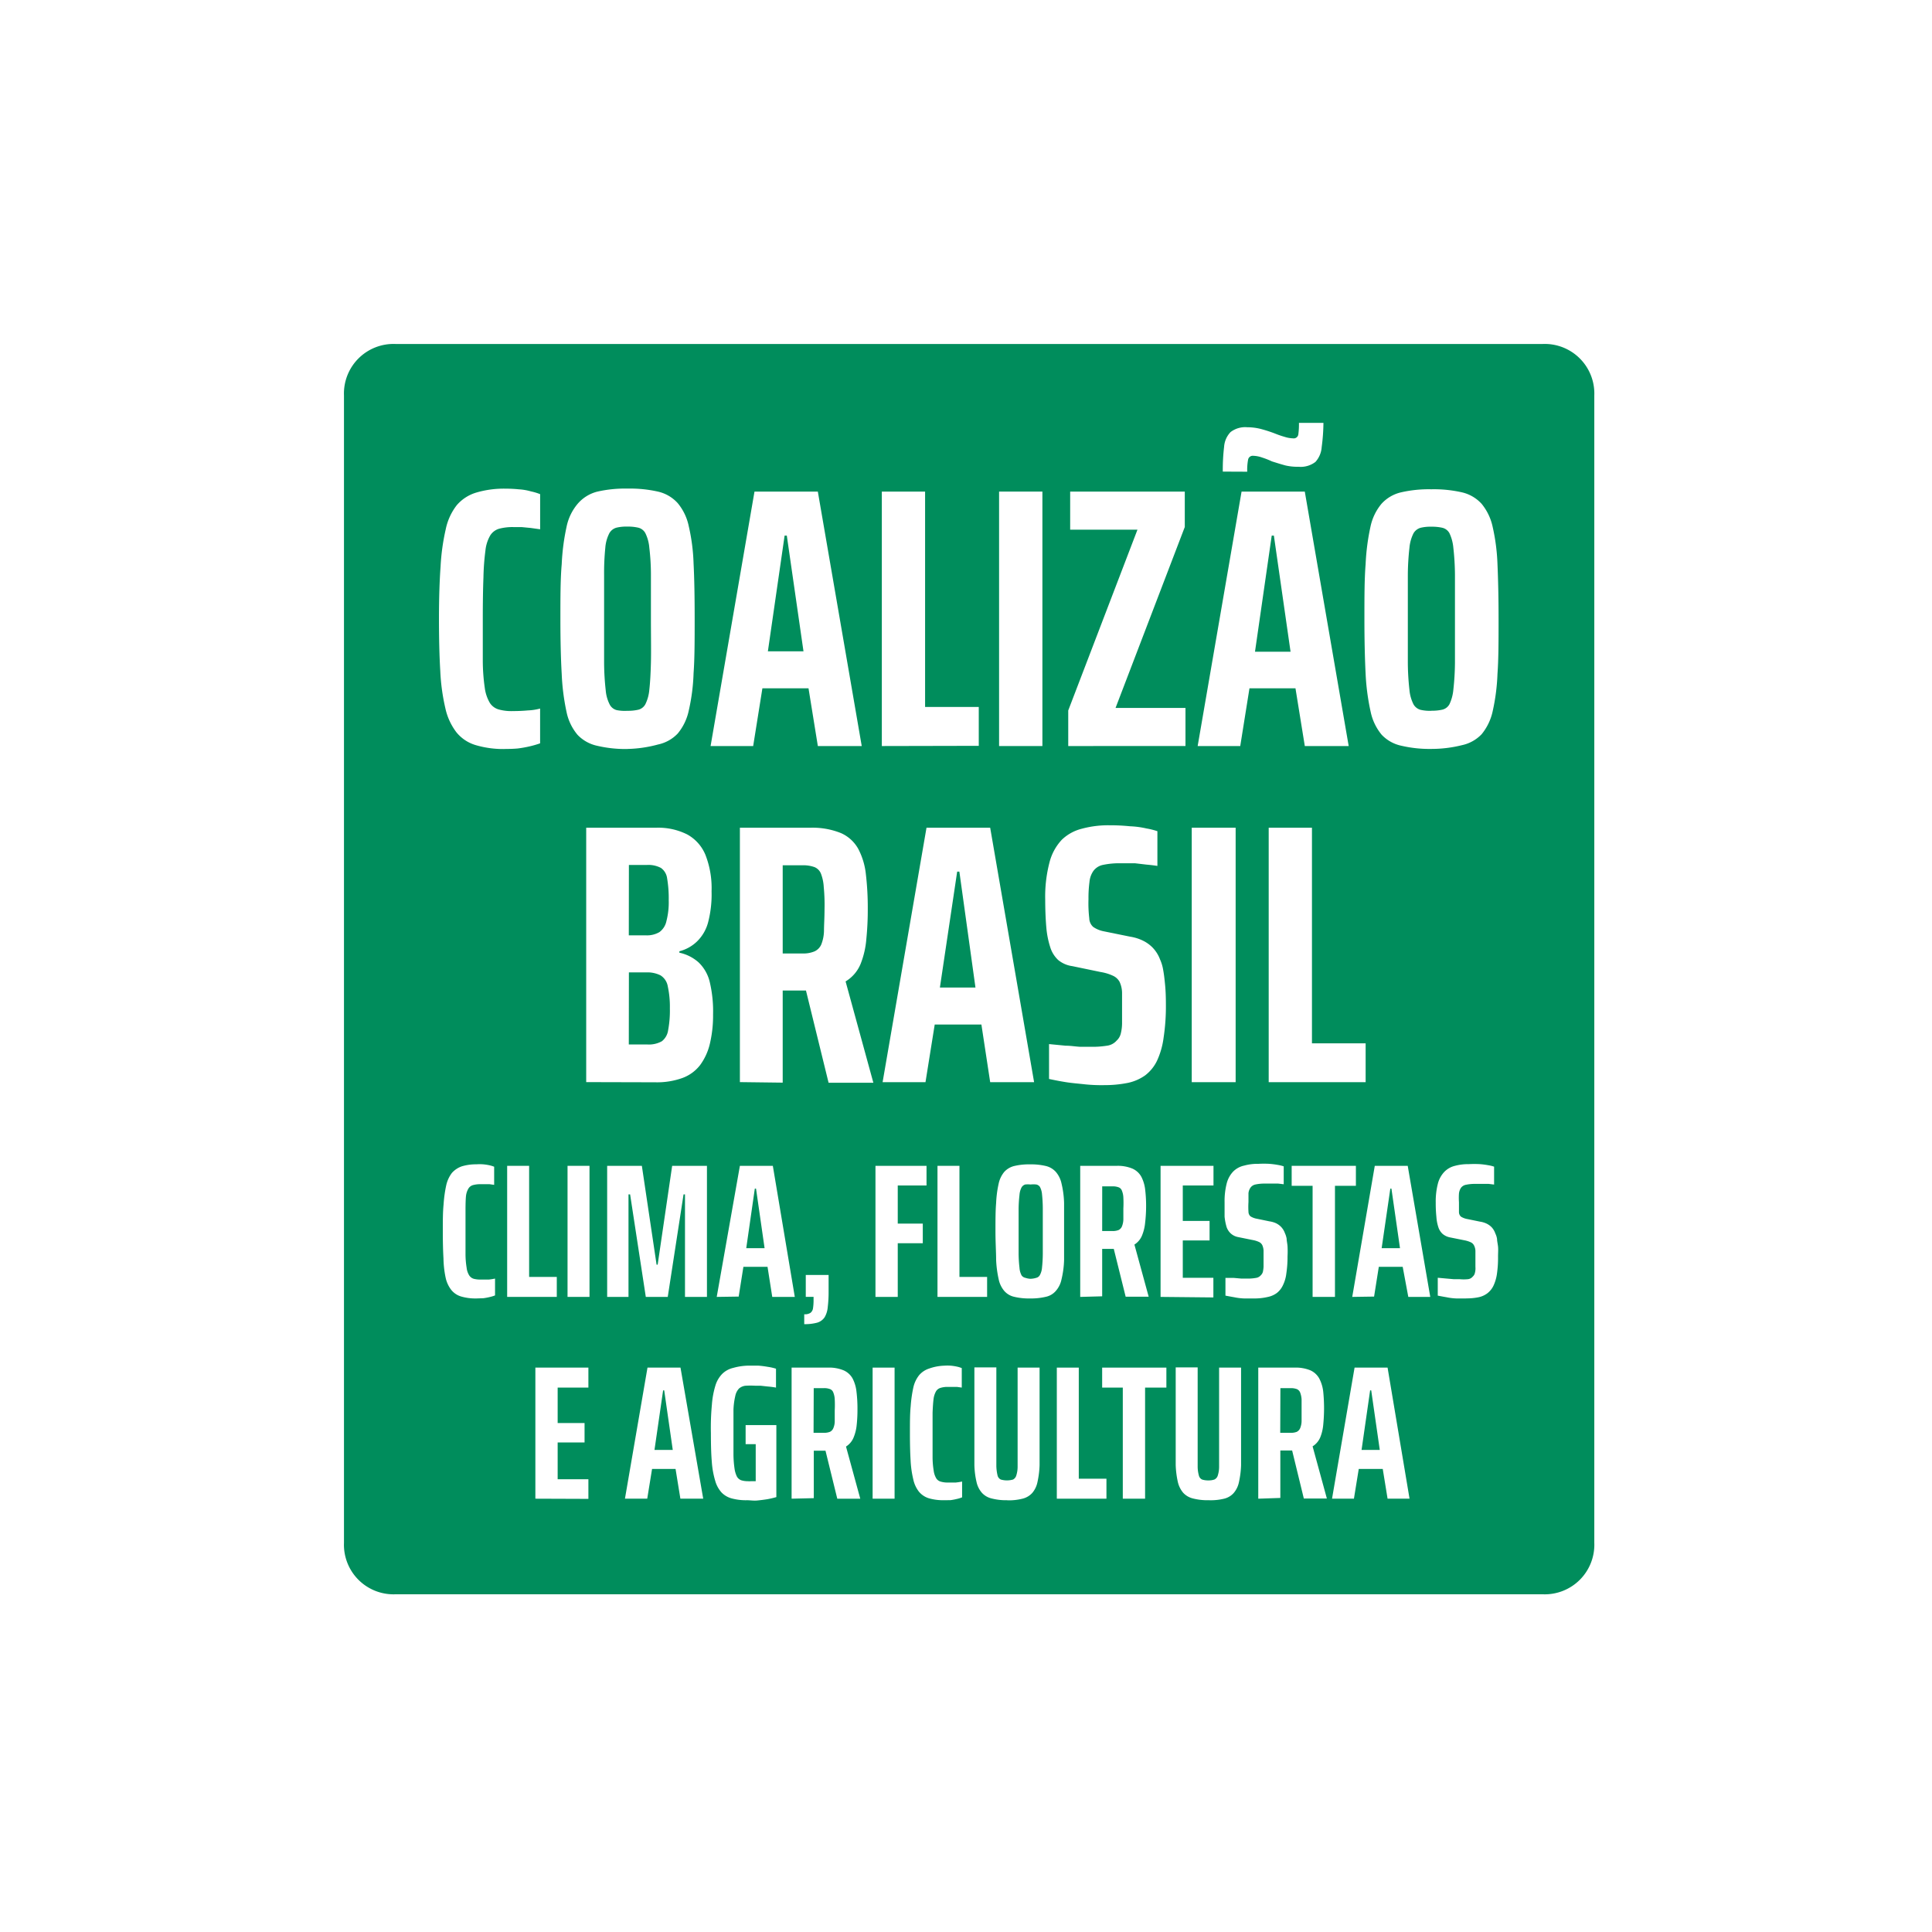 <?xml version="1.0" encoding="UTF-8"?> <svg xmlns="http://www.w3.org/2000/svg" xmlns:xlink="http://www.w3.org/1999/xlink" width="120" height="120" viewBox="0 0 120 120"><defs><clipPath id="clip-path"><rect id="Retângulo_31643" data-name="Retângulo 31643" width="84.386" height="84.386" fill="none"></rect></clipPath></defs><g id="Coalizão_Brasil_Clima" data-name="Coalizão Brasil Clima" transform="translate(15765 13263)"><rect id="Retângulo_31645" data-name="Retângulo 31645" width="120" height="120" transform="translate(-15765 -13263)" fill="#fff"></rect><g id="coalizao" transform="translate(-15747 -13245)"><g id="Grupo_3276" data-name="Grupo 3276" clip-path="url(#clip-path)"><path id="Caminho_8281" data-name="Caminho 8281" d="M7.229,2A5.08,5.08,0,0,0,2,7.229v71.2a5.08,5.08,0,0,0,5.23,5.23h71.2a5.08,5.08,0,0,0,5.23-5.23V7.229A5.08,5.08,0,0,0,78.428,2Z" transform="translate(-0.635 -0.635)" fill="#008d5c"></path><path id="Caminho_8282" data-name="Caminho 8282" d="M7.229,2A5.08,5.08,0,0,0,2,7.229v71.2a5.08,5.08,0,0,0,5.23,5.23h71.2a5.08,5.08,0,0,0,5.23-5.23V7.229A5.08,5.08,0,0,0,78.428,2Z" transform="translate(-0.635 -0.635)" fill="none" stroke="#fff" stroke-width="4"></path></g><path id="Caminho_8283" data-name="Caminho 8283" d="M17.708,34.283a6,6,0,0,1-1.848-.245,2.421,2.421,0,0,1-1.193-.8,3.791,3.791,0,0,1-.682-1.493,12.642,12.642,0,0,1-.314-2.3c-.055-.907-.082-1.991-.082-3.246s.034-2.339.1-3.252a13.48,13.48,0,0,1,.32-2.311,3.621,3.621,0,0,1,.682-1.493,2.557,2.557,0,0,1,1.227-.791,6.028,6.028,0,0,1,1.814-.239,8.019,8.019,0,0,1,.818.041,3.377,3.377,0,0,1,.757.13,3.409,3.409,0,0,1,.566.17v2.182l-.58-.082-.573-.055h-.5a3.266,3.266,0,0,0-.886.1.975.975,0,0,0-.559.416,2.339,2.339,0,0,0-.3.941,15,15,0,0,0-.123,1.664q-.041,1.036-.041,2.6v2.6a12.11,12.11,0,0,0,.123,1.664,2.475,2.475,0,0,0,.314.934.975.975,0,0,0,.552.409,2.946,2.946,0,0,0,.893.1q.477,0,.921-.041a3.335,3.335,0,0,0,.757-.116v2.161a6.328,6.328,0,0,1-.634.184,7.158,7.158,0,0,1-.764.136,7.5,7.5,0,0,1-.757.027Z" transform="translate(-4.324 -5.761)" fill="#fff"></path><path id="Caminho_8284" data-name="Caminho 8284" d="M28.809,34.283a7.691,7.691,0,0,1-1.875-.2,2.366,2.366,0,0,1-1.221-.682,3.2,3.2,0,0,1-.682-1.418,13.9,13.9,0,0,1-.3-2.359c-.055-.941-.082-2.086-.082-3.409s0-2.5.082-3.409a13.705,13.705,0,0,1,.3-2.318,3.2,3.2,0,0,1,.682-1.425,2.366,2.366,0,0,1,1.221-.764,7.726,7.726,0,0,1,1.882-.191,7.889,7.889,0,0,1,1.909.191,2.346,2.346,0,0,1,1.214.716,3.28,3.28,0,0,1,.682,1.425,11.884,11.884,0,0,1,.3,2.318c.048.941.068,2.086.068,3.409s0,2.489-.068,3.409a12.042,12.042,0,0,1-.3,2.325,3.287,3.287,0,0,1-.682,1.418A2.346,2.346,0,0,1,30.725,34a7.855,7.855,0,0,1-1.916.28Zm0-2.373a2.789,2.789,0,0,0,.682-.068.682.682,0,0,0,.436-.341,2.5,2.5,0,0,0,.245-.893c.048-.416.082-.982.1-1.691s0-1.623,0-2.727V23.462a14.078,14.078,0,0,0-.1-1.684,2.5,2.5,0,0,0-.245-.9.682.682,0,0,0-.436-.341,2.789,2.789,0,0,0-.682-.068,2.571,2.571,0,0,0-.682.068.73.73,0,0,0-.436.341,2.352,2.352,0,0,0-.252.9,15.812,15.812,0,0,0-.075,1.711v5.455a16.086,16.086,0,0,0,.1,1.691,2.352,2.352,0,0,0,.252.893.682.682,0,0,0,.436.341A2.571,2.571,0,0,0,28.809,31.91Z" transform="translate(-7.842 -5.761)" fill="#fff"></path><path id="Caminho_8285" data-name="Caminho 8285" d="M38.33,34.185,41.057,18.38h3.934l2.727,15.805H44.992l-.58-3.587H41.548l-.573,3.587ZM41.889,28.3H44.1l-1.036-7.187h-.136Z" transform="translate(-12.194 -5.847)" fill="#fff"></path><path id="Caminho_8286" data-name="Caminho 8286" d="M53.93,34.185V18.38h2.687V31.758h3.334v2.414Z" transform="translate(-17.158 -5.847)" fill="#fff"></path><path id="Caminho_8287" data-name="Caminho 8287" d="M64.61,34.185V18.38H67.3V34.185Z" transform="translate(-20.555 -5.847)" fill="#fff"></path><path id="Caminho_8288" data-name="Caminho 8288" d="M70.91,34.185V31.976l4.3-11.23h-4.18V18.38h7.119v2.2l-4.3,11.237h4.343v2.366Z" transform="translate(-22.56 -5.847)" fill="#fff"></path><path id="Caminho_8289" data-name="Caminho 8289" d="M82.7,32.194l2.727-15.805h3.927l2.727,15.805H89.355l-.58-3.587H85.918l-.573,3.587Zm1.561-17.046a11.947,11.947,0,0,1,.082-1.548,1.459,1.459,0,0,1,.4-.907,1.493,1.493,0,0,1,1.036-.3,3.409,3.409,0,0,1,.88.116,8.6,8.6,0,0,1,.839.273,5.913,5.913,0,0,0,.614.211,1.827,1.827,0,0,0,.511.089.286.286,0,0,0,.327-.232,4.583,4.583,0,0,0,.041-.73h1.521a11.93,11.93,0,0,1-.109,1.507,1.521,1.521,0,0,1-.389.921,1.507,1.507,0,0,1-1.05.3,3.314,3.314,0,0,1-.811-.082c-.28-.075-.559-.164-.839-.252a5.087,5.087,0,0,0-.607-.239,1.834,1.834,0,0,0-.559-.109.293.293,0,0,0-.314.232,3.41,3.41,0,0,0-.055.757Zm2,11.189h2.209l-1.036-7.214H87.3Z" transform="translate(-26.311 -3.856)" fill="#fff"></path><path id="Caminho_8290" data-name="Caminho 8290" d="M102.056,34.3a7.692,7.692,0,0,1-1.882-.2,2.346,2.346,0,0,1-1.214-.682,3.28,3.28,0,0,1-.682-1.418,13.9,13.9,0,0,1-.314-2.359c-.048-.941-.075-2.086-.075-3.409s0-2.5.075-3.409a13.7,13.7,0,0,1,.3-2.318,3.273,3.273,0,0,1,.682-1.425,2.346,2.346,0,0,1,1.214-.716,7.725,7.725,0,0,1,1.882-.191,7.848,7.848,0,0,1,1.909.191,2.366,2.366,0,0,1,1.221.716,3.355,3.355,0,0,1,.682,1.425,12.437,12.437,0,0,1,.3,2.318c.041.941.068,2.086.068,3.409s0,2.489-.068,3.409a12.6,12.6,0,0,1-.3,2.325,3.368,3.368,0,0,1-.682,1.418,2.366,2.366,0,0,1-1.221.682A7.814,7.814,0,0,1,102.056,34.3Zm0-2.373a2.85,2.85,0,0,0,.682-.068.682.682,0,0,0,.436-.341,2.68,2.68,0,0,0,.239-.893,16.088,16.088,0,0,0,.1-1.691V23.484a15.811,15.811,0,0,0-.1-1.677,2.68,2.68,0,0,0-.239-.9.682.682,0,0,0-.436-.341,2.85,2.85,0,0,0-.682-.068,2.571,2.571,0,0,0-.682.068.75.75,0,0,0-.436.341,2.482,2.482,0,0,0-.252.9,15.809,15.809,0,0,0-.1,1.684v5.455a16.082,16.082,0,0,0,.1,1.691,2.482,2.482,0,0,0,.252.893.723.723,0,0,0,.436.341,2.571,2.571,0,0,0,.675.061Z" transform="translate(-31.143 -5.783)" fill="#fff"></path><path id="Caminho_8291" data-name="Caminho 8291" d="M27,64.8V49h4.323a4.016,4.016,0,0,1,1.95.416A2.557,2.557,0,0,1,34.412,50.7a5.693,5.693,0,0,1,.375,2.25,6.887,6.887,0,0,1-.218,1.936,2.571,2.571,0,0,1-.682,1.173,2.441,2.441,0,0,1-1.1.614v.089a2.6,2.6,0,0,1,1.2.607,2.489,2.489,0,0,1,.682,1.193,7.882,7.882,0,0,1,.211,2.046,7.576,7.576,0,0,1-.2,1.814,3.641,3.641,0,0,1-.607,1.323,2.455,2.455,0,0,1-1.1.8,4.65,4.65,0,0,1-1.677.266Zm2.646-9.116H30.7a1.534,1.534,0,0,0,.846-.2,1.132,1.132,0,0,0,.436-.682,4.623,4.623,0,0,0,.143-1.3,7.364,7.364,0,0,0-.1-1.364.934.934,0,0,0-.382-.641,1.657,1.657,0,0,0-.88-.184H29.652Zm0,6.778h1.146a1.643,1.643,0,0,0,.907-.2,1.05,1.05,0,0,0,.389-.682,6.634,6.634,0,0,0,.109-1.364,5.994,5.994,0,0,0-.13-1.364,1,1,0,0,0-.45-.682,1.8,1.8,0,0,0-.893-.184H29.652Z" transform="translate(-8.59 -15.588)" fill="#fff"></path><path id="Caminho_8292" data-name="Caminho 8292" d="M41,64.8V49h4.364a4.712,4.712,0,0,1,1.916.334,2.277,2.277,0,0,1,1.077.989,4.364,4.364,0,0,1,.47,1.582,17.851,17.851,0,0,1,.116,2.127,18.207,18.207,0,0,1-.089,1.875,5.312,5.312,0,0,1-.355,1.548,2.277,2.277,0,0,1-.934,1.091l1.725,6.294H46.509l-1.493-6.089.6.3a1.166,1.166,0,0,1-.327.061h-1.63v5.721Zm2.659-7.991H44.88a1.78,1.78,0,0,0,.757-.13.839.839,0,0,0,.416-.423,2.434,2.434,0,0,0,.17-.839c0-.361.034-.811.034-1.364a11.3,11.3,0,0,0-.048-1.364,2.727,2.727,0,0,0-.17-.825.73.73,0,0,0-.4-.416,2.046,2.046,0,0,0-.757-.116H43.659Z" transform="translate(-13.044 -15.588)" fill="#fff"></path><path id="Caminho_8293" data-name="Caminho 8293" d="M54,64.805,56.727,49h3.955L63.41,64.805H60.682l-.545-3.58h-2.9l-.573,3.58Zm3.559-5.878h2.209l-1-7.2h-.136Z" transform="translate(-17.18 -15.589)" fill="#fff"></path><path id="Caminho_8294" data-name="Caminho 8294" d="M72.447,64.916a9.812,9.812,0,0,1-1.152-.048c-.416-.048-.811-.075-1.193-.136s-.736-.13-1.057-.2V62.366l1.03.1c.327,0,.62.055.9.068h.682a5.646,5.646,0,0,0,.989-.068.955.955,0,0,0,.6-.32.859.859,0,0,0,.252-.423,2.727,2.727,0,0,0,.082-.62c0-.239,0-.5,0-.77V59.175a1.677,1.677,0,0,0-.157-.682.886.886,0,0,0-.4-.368,2.857,2.857,0,0,0-.757-.232l-1.773-.368a1.752,1.752,0,0,1-.873-.375,1.814,1.814,0,0,1-.5-.8,5.455,5.455,0,0,1-.245-1.241c-.041-.484-.068-1.064-.068-1.718a8.407,8.407,0,0,1,.266-2.311,3.211,3.211,0,0,1,.77-1.411,2.762,2.762,0,0,1,1.248-.682,6.218,6.218,0,0,1,1.711-.211,11.973,11.973,0,0,1,1.268.061,5.466,5.466,0,0,1,1.023.136,4.493,4.493,0,0,1,.682.17V51.3q-.3-.048-.682-.082l-.7-.082h-.852a4.971,4.971,0,0,0-1.146.1.982.982,0,0,0-.6.382,1.411,1.411,0,0,0-.239.682,7.4,7.4,0,0,0-.061,1.057,7.89,7.89,0,0,0,.048,1.193.743.743,0,0,0,.245.539,1.718,1.718,0,0,0,.627.266l1.677.341a2.809,2.809,0,0,1,.757.232,2.175,2.175,0,0,1,.62.436,2.141,2.141,0,0,1,.47.743,2.666,2.666,0,0,1,.2.682c.048.259.082.566.116.921s.048.757.048,1.214a12.907,12.907,0,0,1-.143,2.046,4.9,4.9,0,0,1-.409,1.432,2.509,2.509,0,0,1-.736.907,2.891,2.891,0,0,1-1.091.47,7.3,7.3,0,0,1-1.48.136Z" transform="translate(-21.887 -15.516)" fill="#fff"></path><path id="Caminho_8295" data-name="Caminho 8295" d="M82.16,64.805V49h2.727V64.805Z" transform="translate(-26.139 -15.589)" fill="#fff"></path><path id="Caminho_8296" data-name="Caminho 8296" d="M89.17,64.805V49h2.687V62.392h3.334v2.414Z" transform="translate(-28.369 -15.589)" fill="#fff"></path><path id="Caminho_8297" data-name="Caminho 8297" d="M16.026,87.989a3.184,3.184,0,0,1-.955-.123,1.234,1.234,0,0,1-.614-.416,1.875,1.875,0,0,1-.341-.743,6.3,6.3,0,0,1-.136-1.207q-.041-.682-.041-1.677c0-.682,0-1.207.048-1.677a8.039,8.039,0,0,1,.164-1.186,1.971,1.971,0,0,1,.355-.77,1.459,1.459,0,0,1,.62-.409,3.041,3.041,0,0,1,.9-.123,2.784,2.784,0,0,1,.416,0,3.211,3.211,0,0,1,.4.061,1.827,1.827,0,0,1,.286.089v1.125l-.293-.041h-.559a1.745,1.745,0,0,0-.457.055.491.491,0,0,0-.286.211,1.18,1.18,0,0,0-.157.484q-.027.293-.027.845v2.727a5.318,5.318,0,0,0,.068.859,1.146,1.146,0,0,0,.157.477.511.511,0,0,0,.286.218,1.67,1.67,0,0,0,.457.048h.477a3.917,3.917,0,0,0,.389-.061V87.8a2.142,2.142,0,0,1-.327.1,3.683,3.683,0,0,1-.4.075Z" transform="translate(-4.435 -25.34)" fill="#fff"></path><path id="Caminho_8298" data-name="Caminho 8298" d="M19.8,87.941V79.8h1.364v6.9h1.718v1.241Z" transform="translate(-6.299 -25.388)" fill="#fff"></path><path id="Caminho_8299" data-name="Caminho 8299" d="M25.3,87.941V79.8h1.364v8.141Z" transform="translate(-8.049 -25.388)" fill="#fff"></path><path id="Caminho_8300" data-name="Caminho 8300" d="M28.91,87.941V79.8h2.155l.914,6.137h.068l.9-6.137h2.161v8.141H33.744V81.573h-.089l-.982,6.369H31.31l-.975-6.369h-.1v6.369Z" transform="translate(-9.198 -25.388)" fill="#fff"></path><path id="Caminho_8301" data-name="Caminho 8301" d="M38.89,87.941,40.329,79.8h2.046l1.364,8.141h-1.4l-.293-1.868H40.547l-.293,1.848Zm1.834-3.027h1.139l-.532-3.7h-.075Z" transform="translate(-12.373 -25.388)" fill="#fff"></path><path id="Caminho_8302" data-name="Caminho 8302" d="M46.86,92.795v-.614a.627.627,0,0,0,.389-.089.436.436,0,0,0,.157-.286,3.409,3.409,0,0,0,.034-.525V91.1h-.484V89.74h1.418v1.043a7.8,7.8,0,0,1-.055.968,1.48,1.48,0,0,1-.191.614.839.839,0,0,1-.45.334A2.871,2.871,0,0,1,46.86,92.795Z" transform="translate(-14.908 -28.55)" fill="#fff"></path><path id="Caminho_8303" data-name="Caminho 8303" d="M53.35,87.941V79.8h3.171v1.221H54.734v2.366h1.555v1.221H54.734v3.334Z" transform="translate(-16.973 -25.388)" fill="#fff"></path><path id="Caminho_8304" data-name="Caminho 8304" d="M59,87.941V79.8h1.364v6.9h1.718v1.241Z" transform="translate(-18.771 -25.388)" fill="#fff"></path><path id="Caminho_8305" data-name="Caminho 8305" d="M66.435,87.992a3.9,3.9,0,0,1-.982-.1,1.146,1.146,0,0,1-.627-.368,1.623,1.623,0,0,1-.348-.73,6.885,6.885,0,0,1-.157-1.193c0-.491-.041-1.077-.041-1.773s0-1.282.041-1.766a6.879,6.879,0,0,1,.157-1.2,1.7,1.7,0,0,1,.348-.73,1.234,1.234,0,0,1,.627-.368,3.9,3.9,0,0,1,.968-.1,3.942,3.942,0,0,1,.982.1,1.207,1.207,0,0,1,.627.368,1.623,1.623,0,0,1,.355.73,5.775,5.775,0,0,1,.157,1.2V85.6a5.768,5.768,0,0,1-.157,1.193,1.555,1.555,0,0,1-.355.73,1.125,1.125,0,0,1-.627.368A3.941,3.941,0,0,1,66.435,87.992Zm0-1.221a1.3,1.3,0,0,0,.382-.061.341.341,0,0,0,.225-.177,1.152,1.152,0,0,0,.13-.464,8.475,8.475,0,0,0,.048-.866V82.394a8.609,8.609,0,0,0-.048-.866,1.186,1.186,0,0,0-.13-.464.361.361,0,0,0-.225-.15,1.637,1.637,0,0,0-.355,0,1.528,1.528,0,0,0-.334,0,.4.4,0,0,0-.225.177,1.186,1.186,0,0,0-.13.464,8.281,8.281,0,0,0-.055.866V85.23a8.18,8.18,0,0,0,.055.866,1.152,1.152,0,0,0,.13.464.375.375,0,0,0,.232.15,1.2,1.2,0,0,0,.3.061Z" transform="translate(-20.45 -25.343)" fill="#fff"></path><path id="Caminho_8306" data-name="Caminho 8306" d="M72,87.94V79.8h2.25a2.366,2.366,0,0,1,.989.17,1.173,1.173,0,0,1,.559.511,2.312,2.312,0,0,1,.239.818,8.585,8.585,0,0,1,.055,1.091,8.767,8.767,0,0,1-.061.955,2.728,2.728,0,0,1-.2.8,1.2,1.2,0,0,1-.464.545l.886,3.239H74.823L74.046,84.8l.307.157a.586.586,0,0,1-.164,0h-.825v2.946Zm1.364-4.091h.627a1.009,1.009,0,0,0,.389-.061.43.43,0,0,0,.211-.225,1.234,1.234,0,0,0,.089-.43v-.682a6.669,6.669,0,0,0,0-.682,1.268,1.268,0,0,0-.089-.423.348.348,0,0,0-.2-.211A1.009,1.009,0,0,0,74,81.074h-.634Z" transform="translate(-22.906 -25.387)" fill="#fff"></path><path id="Caminho_8307" data-name="Caminho 8307" d="M79.32,87.941V79.8h3.287v1.221H80.7v2.2h1.664v1.214H80.7v2.318h1.9v1.221Z" transform="translate(-25.235 -25.388)" fill="#fff"></path><path id="Caminho_8308" data-name="Caminho 8308" d="M86.956,87.975h-.593a3.6,3.6,0,0,1-.614-.075c-.2-.034-.375-.068-.545-.1v-1.1h.525l.464.041h.368a2.727,2.727,0,0,0,.532-.041.484.484,0,0,0,.307-.164.471.471,0,0,0,.13-.218,2.046,2.046,0,0,0,.041-.32c0-.123,0-.252,0-.4V85a.92.92,0,0,0-.082-.341.43.43,0,0,0-.2-.191,1.6,1.6,0,0,0-.4-.123l-.907-.184a.934.934,0,0,1-.443-.218.968.968,0,0,1-.266-.409,3.457,3.457,0,0,1-.123-.641v-.886a4.453,4.453,0,0,1,.136-1.193,1.664,1.664,0,0,1,.4-.723,1.364,1.364,0,0,1,.682-.368,3.1,3.1,0,0,1,.88-.109,6.138,6.138,0,0,1,.682,0,5.106,5.106,0,0,1,.532.068,2.148,2.148,0,0,1,.361.089v1.111l-.341-.041h-.818a2.653,2.653,0,0,0-.593.055.5.5,0,0,0-.307.191.729.729,0,0,0-.13.348c0,.143,0,.32,0,.545a4.622,4.622,0,0,0,0,.614.382.382,0,0,0,.123.28,1.091,1.091,0,0,0,.327.136l.859.177a1.479,1.479,0,0,1,.4.116,1.1,1.1,0,0,1,.314.225,1.077,1.077,0,0,1,.239.389,1.364,1.364,0,0,1,.109.348c0,.13.041.286.055.47a5.743,5.743,0,0,1,0,.627,6.82,6.82,0,0,1-.075,1.064,2.23,2.23,0,0,1-.218.743,1.3,1.3,0,0,1-.375.47,1.432,1.432,0,0,1-.566.245A3.587,3.587,0,0,1,86.956,87.975Z" transform="translate(-27.089 -25.326)" fill="#fff"></path><path id="Caminho_8309" data-name="Caminho 8309" d="M92.562,87.941v-6.9h-1.3V79.8h3.989v1.241h-1.3v6.9Z" transform="translate(-29.034 -25.388)" fill="#fff"></path><path id="Caminho_8310" data-name="Caminho 8310" d="M96.78,87.941l1.4-8.141h2.046l1.4,8.141h-1.364l-.348-1.868H98.43l-.293,1.848Zm1.827-3.027h1.139l-.532-3.7h-.068Z" transform="translate(-30.79 -25.388)" fill="#fff"></path><path id="Caminho_8311" data-name="Caminho 8311" d="M106.261,87.985h-.593a3.6,3.6,0,0,1-.614-.075c-.2-.034-.382-.068-.545-.1V86.7l.532.048.464.041h.361a2.726,2.726,0,0,0,.511,0,.45.45,0,0,0,.307-.164.416.416,0,0,0,.13-.218,1.146,1.146,0,0,0,.034-.389v-.989a.791.791,0,0,0-.089-.341.43.43,0,0,0-.2-.191,1.637,1.637,0,0,0-.389-.123l-.914-.184a1,1,0,0,1-.45-.218.961.961,0,0,1-.259-.409,2.611,2.611,0,0,1-.123-.641,8.341,8.341,0,0,1-.041-.886,4.452,4.452,0,0,1,.136-1.193,1.67,1.67,0,0,1,.4-.723,1.364,1.364,0,0,1,.641-.368,3.171,3.171,0,0,1,.88-.109,6.342,6.342,0,0,1,.682,0,4.729,4.729,0,0,1,.525.068,1.991,1.991,0,0,1,.361.089v1.111l-.334-.041h-.825a2.654,2.654,0,0,0-.593.055.5.5,0,0,0-.307.191.8.8,0,0,0-.123.348,3.859,3.859,0,0,0,0,.545q0,.409,0,.614a.382.382,0,0,0,.123.28,1.091,1.091,0,0,0,.327.136l.866.177a1.432,1.432,0,0,1,.389.116,1.139,1.139,0,0,1,.32.225,1.071,1.071,0,0,1,.232.389,1.159,1.159,0,0,1,.109.348c0,.13.041.286.061.47s0,.389,0,.627a6.906,6.906,0,0,1-.068,1.064,2.6,2.6,0,0,1-.218.743,1.316,1.316,0,0,1-.382.47,1.364,1.364,0,0,1-.559.245,3.676,3.676,0,0,1-.764.068Z" transform="translate(-33.207 -25.336)" fill="#fff"></path><path id="Caminho_8312" data-name="Caminho 8312" d="M22.37,106.321V98.18h3.293v1.241H23.754v2.2h1.671v1.207H23.754v2.284h1.909v1.221Z" transform="translate(-7.117 -31.235)" fill="#fff"></path><path id="Caminho_8313" data-name="Caminho 8313" d="M30.53,106.321l1.4-8.141H33.98l1.411,8.141H33.973l-.3-1.848H32.214l-.3,1.848Zm1.834-3.027H33.5l-.532-3.7H32.9Z" transform="translate(-9.713 -31.235)" fill="#fff"></path><path id="Caminho_8314" data-name="Caminho 8314" d="M40.6,106.36a3.409,3.409,0,0,1-.934-.109,1.364,1.364,0,0,1-.641-.368,1.807,1.807,0,0,1-.4-.736,5.394,5.394,0,0,1-.211-1.193c-.041-.484-.055-1.071-.055-1.759a15.047,15.047,0,0,1,.061-1.759,5.352,5.352,0,0,1,.218-1.193,1.759,1.759,0,0,1,.43-.736,1.439,1.439,0,0,1,.682-.368A3.662,3.662,0,0,1,40.726,98h.566a5.767,5.767,0,0,1,.6.075,3.158,3.158,0,0,1,.511.116v1.173a4.924,4.924,0,0,0-.518-.068l-.436-.048h-.32a5.38,5.38,0,0,0-.62,0,.75.75,0,0,0-.4.17.934.934,0,0,0-.232.45,4.514,4.514,0,0,0-.116.866v2.8a6.573,6.573,0,0,0,.068.873,1.616,1.616,0,0,0,.15.491.518.518,0,0,0,.273.225,1.364,1.364,0,0,0,.4.055.866.866,0,0,0,.191,0h.3v-2.3h-.627v-1.186h1.909v4.473a5.6,5.6,0,0,1-.552.13c-.211.034-.423.061-.641.082S40.8,106.36,40.6,106.36Z" transform="translate(-12.204 -31.178)" fill="#fff"></path><path id="Caminho_8315" data-name="Caminho 8315" d="M45.71,106.32V98.179h2.243a2.366,2.366,0,0,1,.989.17,1.173,1.173,0,0,1,.559.511,2.311,2.311,0,0,1,.239.818,8.584,8.584,0,0,1,.061,1.091,8.767,8.767,0,0,1-.048.968,2.727,2.727,0,0,1-.2.8,1.2,1.2,0,0,1-.464.545l.886,3.239H48.547l-.77-3.137.307.157a.586.586,0,0,1-.164,0h-.832v2.946Zm1.364-4.091H47.7a1.009,1.009,0,0,0,.389-.061.43.43,0,0,0,.211-.225,1.1,1.1,0,0,0,.089-.43c0-.184,0-.416,0-.682a6.669,6.669,0,0,0,0-.682,1.268,1.268,0,0,0-.089-.423.348.348,0,0,0-.2-.211,1.009,1.009,0,0,0-.389-.061h-.627Z" transform="translate(-14.542 -31.234)" fill="#fff"></path><path id="Caminho_8316" data-name="Caminho 8316" d="M53.09,106.321V98.18h1.364v8.141Z" transform="translate(-16.89 -31.235)" fill="#fff"></path><path id="Caminho_8317" data-name="Caminho 8317" d="M58.611,106.356a3.184,3.184,0,0,1-.955-.123,1.3,1.3,0,0,1-.614-.416,1.875,1.875,0,0,1-.348-.771,6.3,6.3,0,0,1-.164-1.18q-.041-.682-.041-1.677c0-.682,0-1.207.048-1.677A8.041,8.041,0,0,1,56.7,99.36a1.882,1.882,0,0,1,.361-.77,1.364,1.364,0,0,1,.614-.409A3.075,3.075,0,0,1,58.611,98a2.93,2.93,0,0,1,.423,0,3.307,3.307,0,0,1,.389.061,1.828,1.828,0,0,1,.286.089V99.36l-.293-.041h-.559a1.425,1.425,0,0,0-.45.055.484.484,0,0,0-.293.211,1.3,1.3,0,0,0-.157.484q-.041.327-.061.859v2.727a5.319,5.319,0,0,0,.068.859,1.255,1.255,0,0,0,.157.477.471.471,0,0,0,.286.211,1.446,1.446,0,0,0,.457.055h.477a3.912,3.912,0,0,0,.389-.061v.982a2.142,2.142,0,0,1-.327.1,3.683,3.683,0,0,1-.4.075Z" transform="translate(-17.972 -31.175)" fill="#fff"></path><path id="Caminho_8318" data-name="Caminho 8318" d="M64.406,106.41a3.559,3.559,0,0,1-.975-.109,1.173,1.173,0,0,1-.607-.355,1.507,1.507,0,0,1-.334-.682,5.161,5.161,0,0,1-.13-1.043V98.16h1.364V104.3a2.851,2.851,0,0,0,.075.573.375.375,0,0,0,.2.252,1.364,1.364,0,0,0,.764,0,.416.416,0,0,0,.2-.252,1.827,1.827,0,0,0,.082-.573V98.174h1.364v6.062a5.707,5.707,0,0,1-.13,1.043,1.5,1.5,0,0,1-.327.682,1.2,1.2,0,0,1-.607.355,3.477,3.477,0,0,1-.948.1Z" transform="translate(-19.839 -31.229)" fill="#fff"></path><path id="Caminho_8319" data-name="Caminho 8319" d="M69.87,106.321V98.18h1.364v6.9h1.718v1.241Z" transform="translate(-22.229 -31.235)" fill="#fff"></path><path id="Caminho_8320" data-name="Caminho 8320" d="M75.282,106.321v-6.9H74V98.18h3.989v1.241H76.666v6.9Z" transform="translate(-23.543 -31.235)" fill="#fff"></path><path id="Caminho_8321" data-name="Caminho 8321" d="M82.752,106.41a3.615,3.615,0,0,1-.982-.109,1.2,1.2,0,0,1-.607-.355,1.582,1.582,0,0,1-.334-.682,5.707,5.707,0,0,1-.13-1.043c0-.423,0-.914,0-1.493V98.16h1.364V104.3a2.107,2.107,0,0,0,.075.573.368.368,0,0,0,.2.252,1.166,1.166,0,0,0,.382.055,1.1,1.1,0,0,0,.382-.055.4.4,0,0,0,.211-.252,1.827,1.827,0,0,0,.082-.573V98.174h1.364v6.062a5.706,5.706,0,0,1-.13,1.043,1.5,1.5,0,0,1-.327.682,1.152,1.152,0,0,1-.6.355A3.478,3.478,0,0,1,82.752,106.41Z" transform="translate(-25.674 -31.229)" fill="#fff"></path><path id="Caminho_8322" data-name="Caminho 8322" d="M88.22,106.32V98.179h2.25a2.387,2.387,0,0,1,.989.17,1.186,1.186,0,0,1,.552.511,2.312,2.312,0,0,1,.245.818,10.391,10.391,0,0,1,0,2.046,2.728,2.728,0,0,1-.191.8,1.214,1.214,0,0,1-.47.545l.886,3.239H91.05l-.764-3.137.307.157a.594.594,0,0,1-.17,0h-.832v2.946Zm1.364-4.091h.627a1.023,1.023,0,0,0,.4-.061.457.457,0,0,0,.211-.225,1.234,1.234,0,0,0,.089-.43V100.15a1.466,1.466,0,0,0-.089-.423.389.389,0,0,0-.2-.211,1.023,1.023,0,0,0-.4-.061h-.627Z" transform="translate(-28.067 -31.234)" fill="#fff"></path><path id="Caminho_8323" data-name="Caminho 8323" d="M94.94,106.321l1.4-8.141H98.39l1.364,8.141H98.39l-.3-1.848H96.6l-.3,1.848Zm1.834-3.027h1.132l-.532-3.7h-.068Z" transform="translate(-30.205 -31.235)" fill="#fff"></path></g></g></svg> 